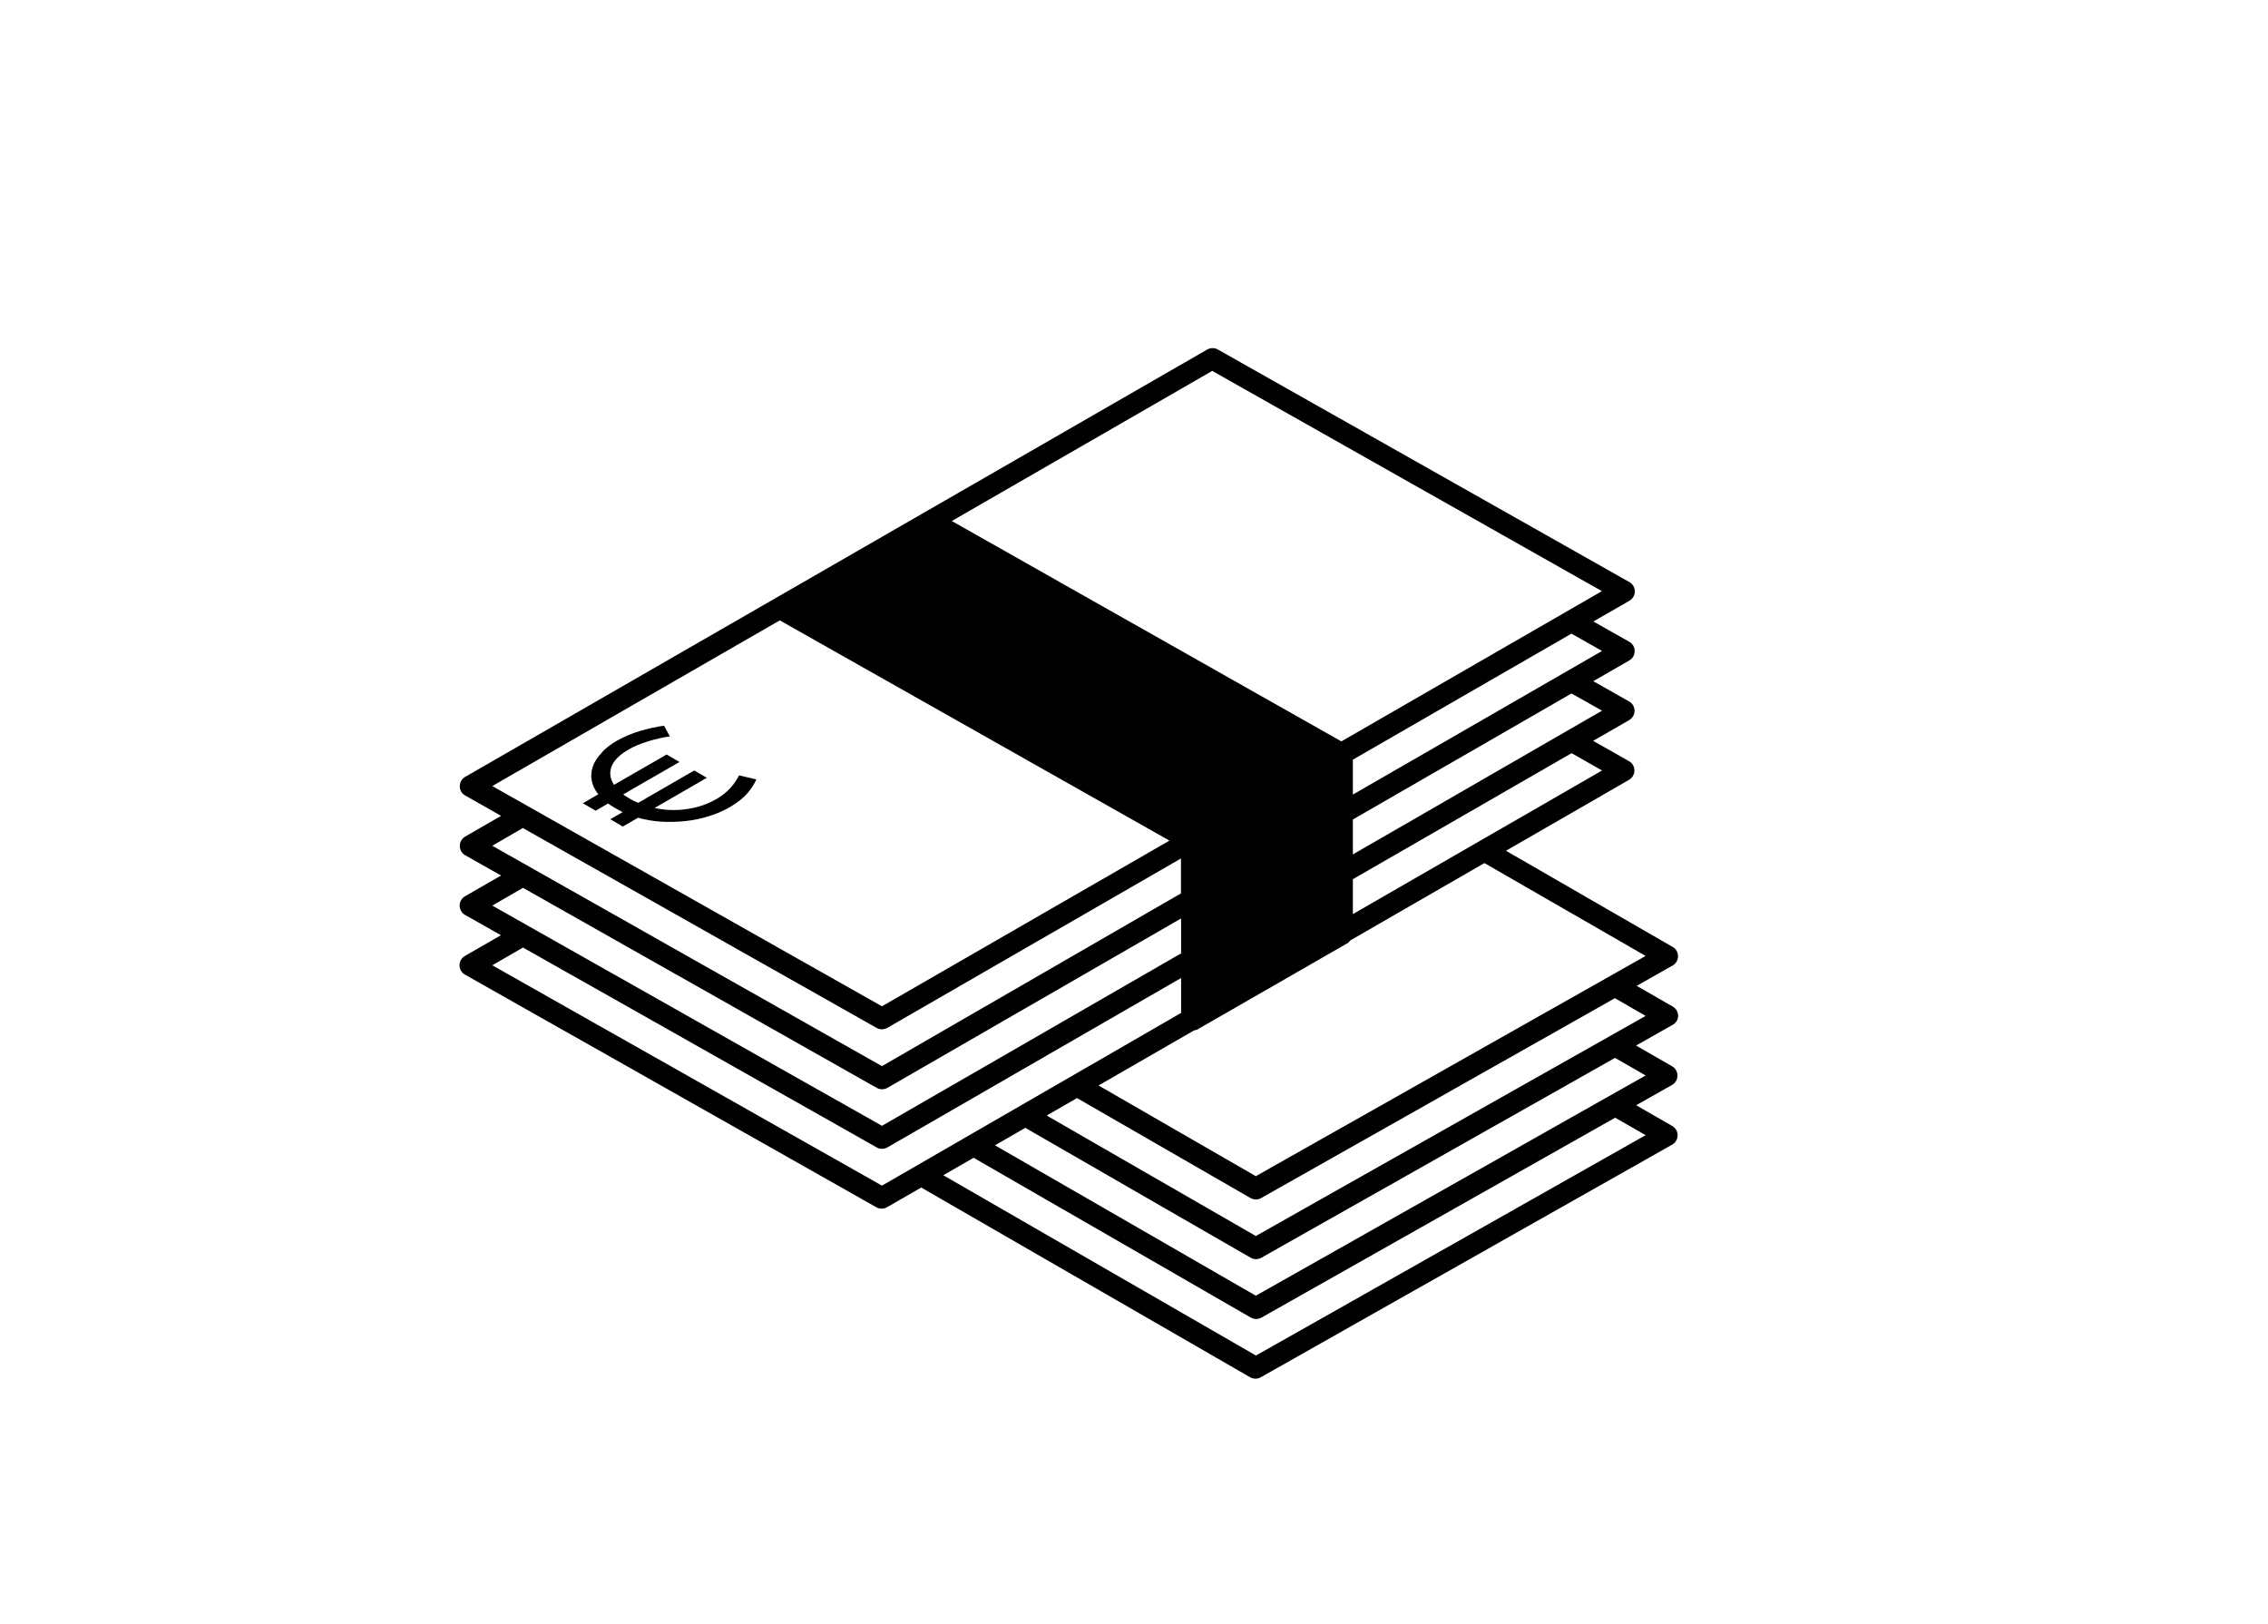 <?xml version="1.0" encoding="utf-8"?>
<!-- Generator: $$$/GeneralStr/196=Adobe Illustrator 27.6.0, SVG Export Plug-In . SVG Version: 6.00 Build 0)  -->
<svg version="1.1" id="Ebene_1" xmlns="http://www.w3.org/2000/svg" xmlns:xlink="http://www.w3.org/1999/xlink" x="0px" y="0px"
	 viewBox="0 0 1675.6 1200" style="enable-background:new 0 0 1675.6 1200;" xml:space="preserve">
<g>
	<path d="M1239.8,750.5c0-2.9-1.5-5.5-4-6.9l-26.6-15.3l26.5-15c2.5-1.4,4-4,4-6.9c0-2.9-1.5-5.5-4-6.9l-123.1-71l90.9-52.4
		c2.5-1.4,4-4.1,4-6.9c0-2.9-1.5-5.5-4-6.9l-26.5-15l26.6-15.3c2.5-1.4,4-4.1,4-6.9c0-2.9-1.5-5.5-4-6.9l-26.5-15l26.6-15.3
		c2.5-1.4,4-4.1,4-6.9c0-2.9-1.5-5.5-4-6.9l-26.5-15l26.6-15.3c2.5-1.4,4-4.1,4-6.9c0-2.9-1.5-5.5-4-6.9l-304-171.8
		c-2.4-1.4-5.4-1.4-7.9,0L343.7,573.9c-2.5,1.4-4,4.1-4,6.9c0,2.9,1.5,5.5,4,6.9l26.5,15L343.7,618c-2.5,1.4-4,4.1-4,6.9
		c0,2.9,1.5,5.5,4,6.9l26.5,15l-26.6,15.3c-2.5,1.4-4,4.1-4,6.9c0,2.9,1.5,5.5,4,6.9l26.5,15l-26.6,15.3c-2.5,1.4-4,4.1-4,6.9
		c0,2.9,1.5,5.5,4,6.9l304,171.9c1.2,0.7,2.6,1,3.9,1c1.4,0,2.7-0.4,4-1.1l25.2-14.5l242.9,140.1c1.2,0.7,2.6,1.1,4,1.1
		c1.4,0,2.7-0.3,3.9-1l304-171.9c2.5-1.4,4-4,4-6.9c0-2.9-1.5-5.5-4-6.9l-26.6-15.3l26.5-15c2.5-1.4,4-4,4-6.9c0-2.9-1.5-5.5-4-6.9
		l-26.6-15.3l26.5-15C1238.2,756,1239.8,753.3,1239.8,750.5L1239.8,750.5z M1215.8,706.2L927.8,868.9l-116.2-67l70.6-40.7
		c0.8-0.2,1.5-0.2,2.3-0.6l111-63.8c0.9-0.5,1.4-1.3,2-2l99.2-57.2L1215.8,706.2z M1183.6,569.2L999.5,675.3v-25.8l161.6-93.1
		L1183.6,569.2z M1183.6,525L999.5,631.2v-25.8l161.5-93.1L1183.6,525z M1183.6,480.9L999.5,587v-25.8l161.5-93.1L1183.6,480.9z
		 M895.6,274l287.9,162.7l-192.5,111L703.2,384.9L895.6,274z M363.7,580.7l212.4-122.4L864,621L651.6,743.4L363.7,580.7z
		 M363.7,624.8l22.6-13.1l261.4,147.7c1.2,0.7,2.6,1,3.9,1c1.4,0,2.7-0.4,4-1.1l216.9-125.1v25.8L651.6,787.6L363.7,624.8z
		 M363.7,669l22.7-13.1l261.4,147.8c1.2,0.7,2.6,1,3.9,1c1.4,0,2.7-0.4,4-1.1l216.9-125.1v25.8L651.6,831.7L363.7,669z M651.6,875.9
		L363.7,713.1l22.7-13.1l261.4,147.7c1.2,0.7,2.6,1,3.9,1c1.4,0,2.7-0.4,4-1.1l216.9-125.1v25.8L651.6,875.9z M1215.8,838.6
		l-287.9,162.8l-231-133.2l22.4-12.9l204.7,118c1.2,0.7,2.6,1.1,4,1.1c1.4,0,2.7-0.3,3.9-1l261.4-147.7L1215.8,838.6z M1215.8,794.5
		L927.8,957.2L735.1,846.1l22.4-12.9l166.4,95.9c1.2,0.7,2.6,1.1,4,1.1c1.4,0,2.7-0.3,3.9-1l261.4-147.7L1215.8,794.5z M927.8,913.1
		l-154.5-89l22.4-12.9L923.8,885c1.2,0.7,2.6,1.1,4,1.1c1.4,0,2.7-0.3,3.9-1l261.4-147.7l22.7,13.1L927.8,913.1z"/>
	<path d="M455.6,547.3c5.3-3,11-5.4,17.2-7.3c6.2-1.8,12.1-3.1,17.8-3.9l4.3,7.9c-5.4,0.8-10.8,2-16.2,3.7
		c-5.5,1.7-10.2,3.6-14.1,5.9c-6.8,3.9-11,8.1-12.8,12.7c-1.7,4.5-1.1,9,1.8,13.5l38.9-22.4l9.5,5.5l-41.6,24
		c0.7,0.6,1.5,1.1,2.4,1.6c0.8,0.6,1.8,1.1,2.8,1.7c2,1.1,3.9,2.1,5.9,2.9l41.4-23.9l9.3,5.4l-38.6,22.3c7.8,1.7,15.7,2,23.7,0.8
		c8.1-1.1,15.4-3.6,22-7.4c4-2.3,7.5-5.1,10.3-8.2c2.8-3.1,4.9-6.2,6.4-9.3l12.8,3c-1.4,3.2-3.6,6.7-6.7,10.3
		c-3.2,3.6-7.3,6.9-12.6,10c-5,2.9-10.3,5.2-16,6.9c-5.7,1.8-11.5,3-17.4,3.6c-5.9,0.6-11.8,0.7-17.7,0.4c-5.9-0.4-11.6-1.4-17-2.9
		l-11.3,6.5l-9.2-5.4l9.2-5.3c-1-0.4-1.9-0.9-2.8-1.4c-0.9-0.5-1.9-1-2.9-1.6c-1-0.6-1.9-1.2-2.8-1.7c-0.8-0.6-1.6-1.1-2.4-1.6
		l-9.1,5.3l-9.5-5.5l11.4-6.6c-2.5-3.2-4.1-6.5-4.8-10c-0.7-3.4-0.4-6.9,0.7-10.3c1.1-3.4,3.2-6.8,6.3-10
		C446.7,553.2,450.7,550.2,455.6,547.3L455.6,547.3z"/>
</g>
</svg>
